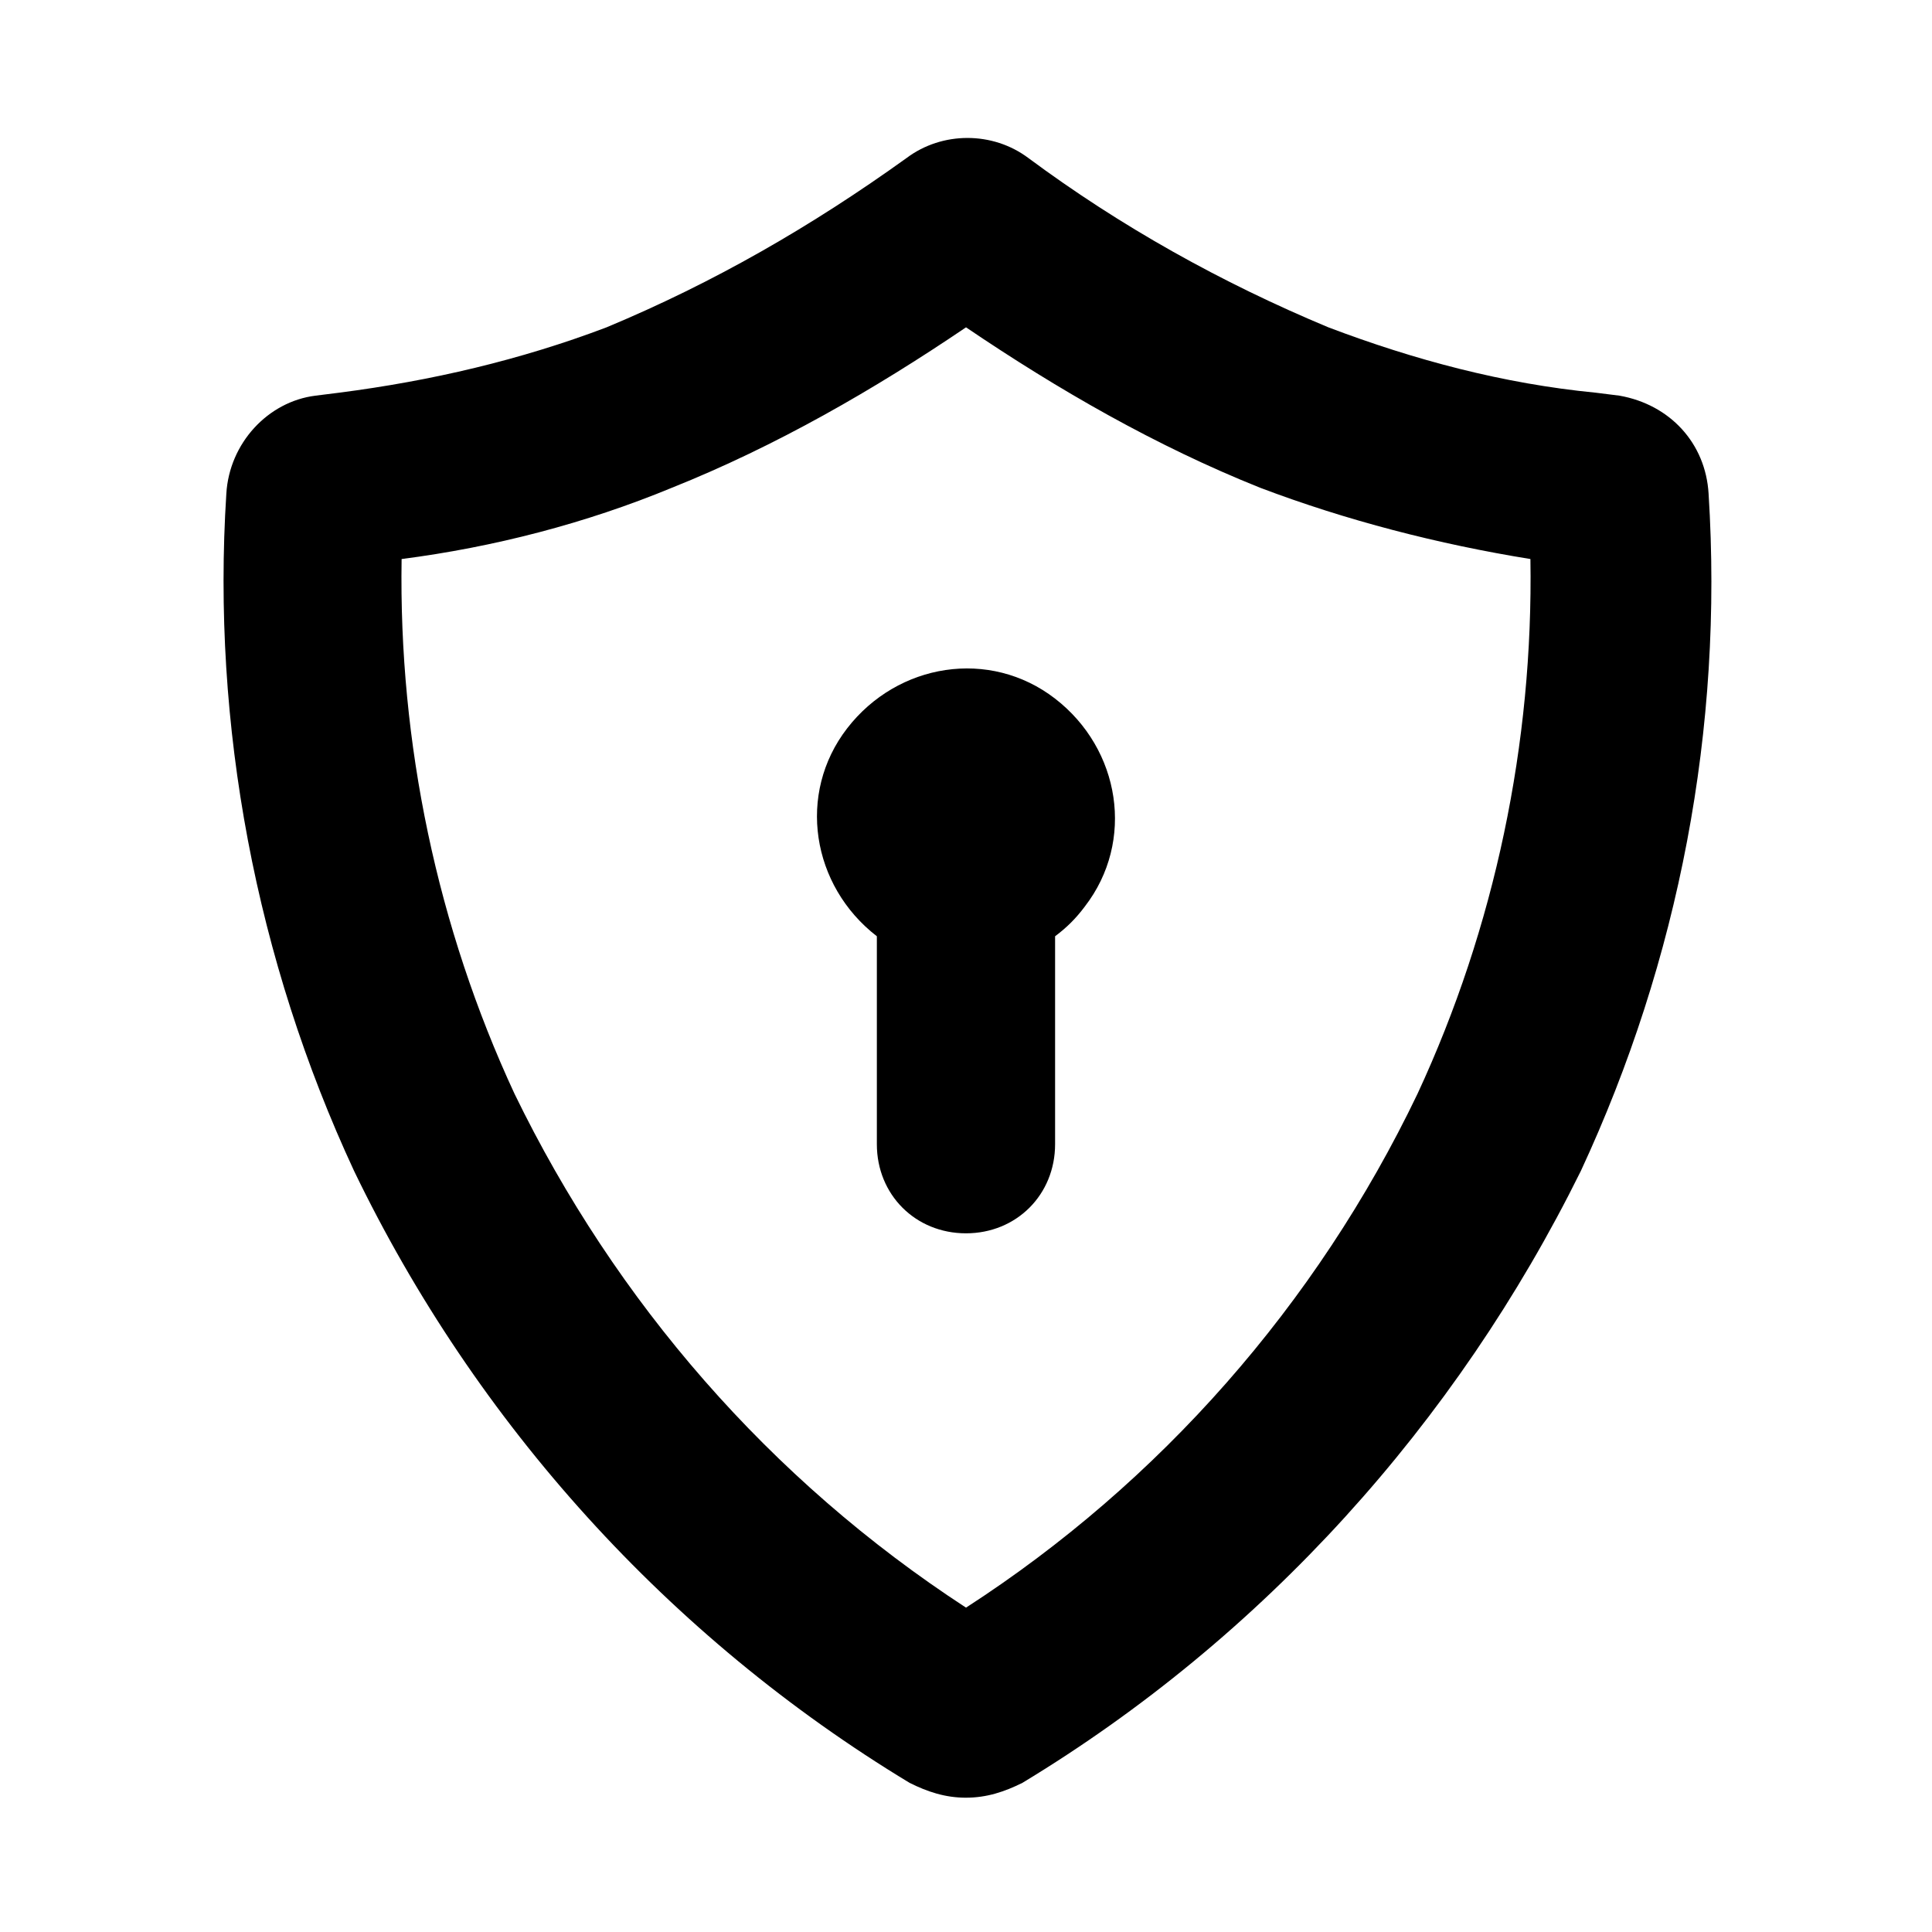 <?xml version="1.0" encoding="UTF-8"?>
<!-- Uploaded to: SVG Repo, www.svgrepo.com, Generator: SVG Repo Mixer Tools -->
<svg fill="#000000" width="800px" height="800px" version="1.1" viewBox="144 144 512 512" xmlns="http://www.w3.org/2000/svg">
 <g>
  <path d="m400 620.41c-5.512 0-10.234-1.574-14.957-3.938-63.766-38.57-114.93-95.25-147.21-162.16-25.977-55.891-37.785-118.08-33.852-179.48 0.789-13.383 11.02-24.402 23.617-25.977l6.297-0.789c24.402-3.148 48.02-8.66 70.848-17.32 28.34-11.809 54.316-26.766 79.508-44.871 9.445-7.086 22.828-7.086 32.273 0 24.402 18.105 51.168 33.062 79.508 44.871 22.828 8.66 46.445 14.957 70.848 17.32l6.297 0.789c13.383 2.363 22.828 12.594 23.617 25.977 3.938 62.188-7.871 123.59-33.852 179.48-33.059 66.91-84.227 123.59-147.99 162.16-4.727 2.359-9.449 3.934-14.957 3.934zm-149.57-328.26c-0.789 48.805 9.445 97.613 29.914 141.7 26.766 55.105 67.699 102.34 119.66 136.19 51.168-33.062 92.891-80.293 119.66-136.19 20.469-44.082 30.699-92.891 29.914-141.7-24.402-3.938-48.805-10.234-71.637-18.895-27.551-11.02-53.531-25.977-77.934-42.508-24.402 16.531-50.383 31.488-77.934 42.508-22.828 9.449-47.234 15.746-71.637 18.895z"/>
  <path d="m423.61 392.12v55.105c0 13.383-10.234 23.617-23.617 23.617-13.383 0-23.617-10.234-23.617-23.617v-55.105c-17.32-13.383-21.254-37.785-7.871-55.105 13.383-17.32 37.785-21.254 55.105-7.871 17.32 13.383 21.254 37.785 7.871 55.105-2.359 3.148-4.723 5.512-7.871 7.871z"/>
 </g>
</svg>